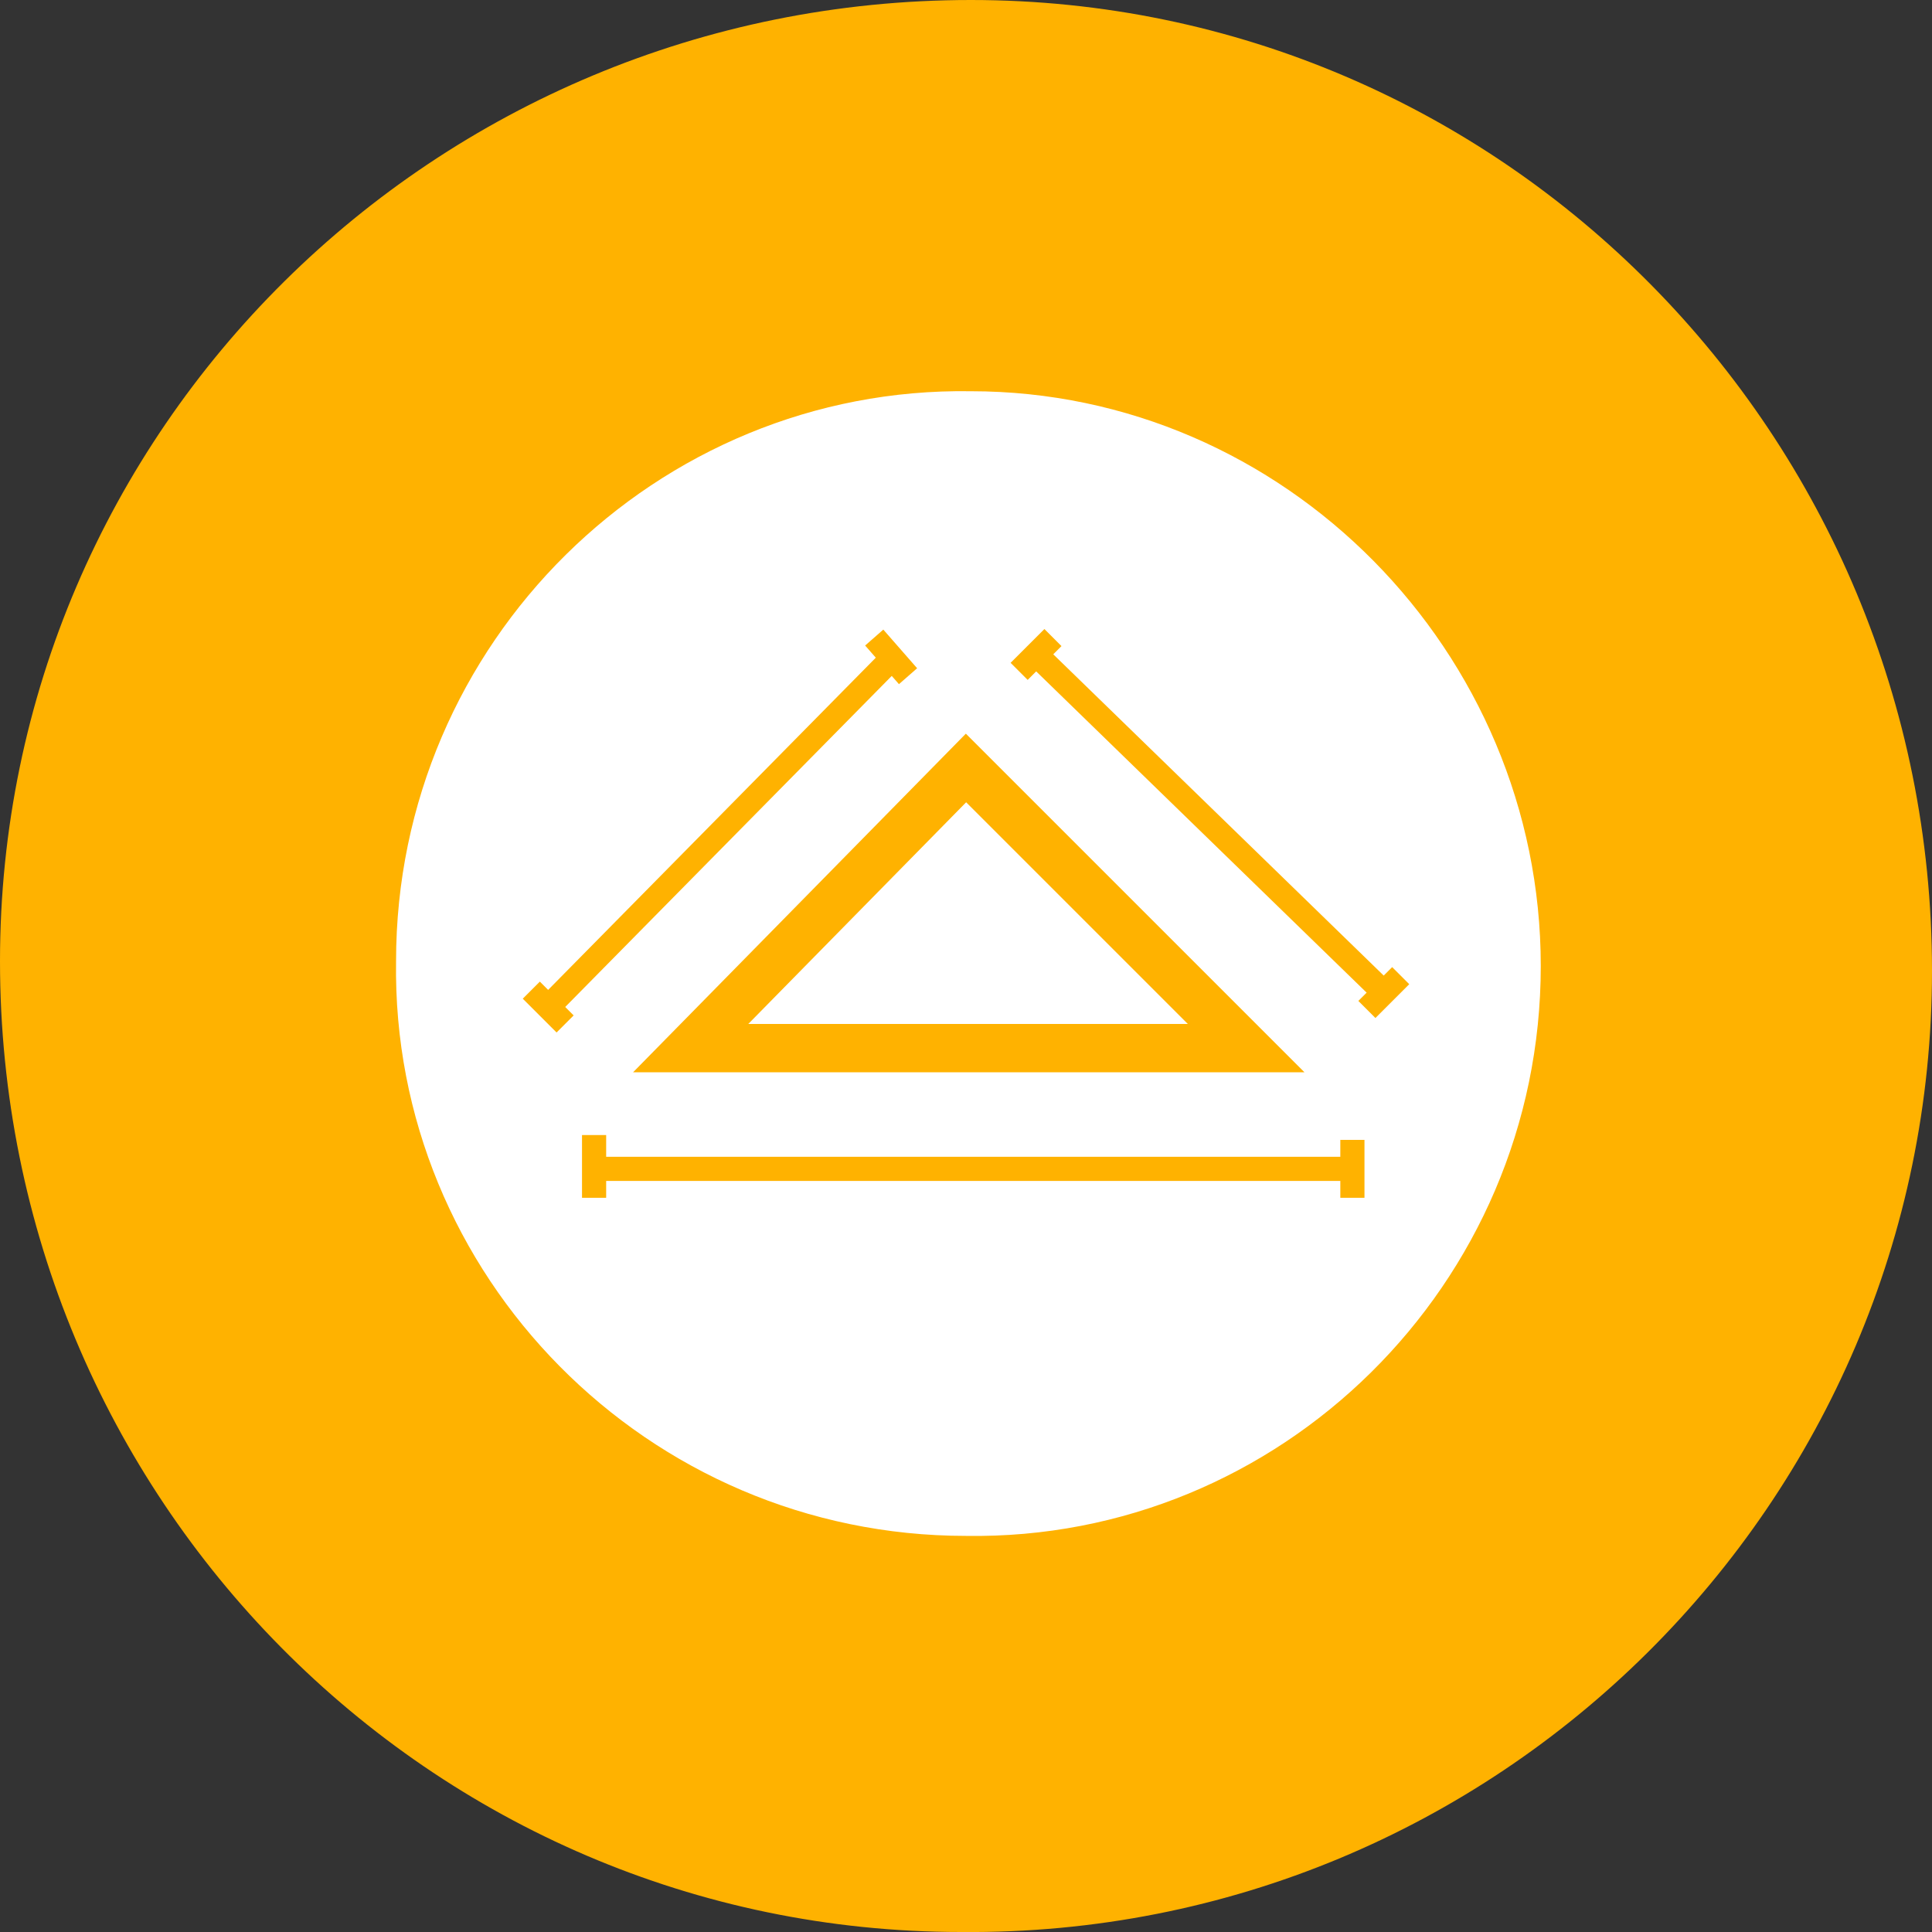 <?xml version="1.0" encoding="utf-8"?>
<!-- Generator: Adobe Illustrator 15.0.2, SVG Export Plug-In . SVG Version: 6.00 Build 0)  -->
<!DOCTYPE svg PUBLIC "-//W3C//DTD SVG 1.1//EN" "http://www.w3.org/Graphics/SVG/1.1/DTD/svg11.dtd">
<svg version="1.1" id="Ebene_1" xmlns="http://www.w3.org/2000/svg" xmlns:xlink="http://www.w3.org/1999/xlink" x="0px" y="0px"
	 width="40px" height="40px" viewBox="0 0 40 40" enable-background="new 0 0 40 40" xml:space="preserve">
<rect x="0" y="0" width="40" height="40" fill="#333333" stroke="none"/>
<g>
	<path fill="#FFB200" d="M40,20.1c0,11-9,20-20.1,19.9C8.9,40,0,31,0,19.9C0,8.9,9,0,20.1,0C31.1,0,40,9,40,20.1"/>
	<path fill="#FFFFFF" d="M31.9,20c0,6.6-5.4,11.9-11.9,11.799c-6.6,0-11.9-5.398-11.8-11.899c0-6.6,5.4-11.9,11.9-11.8
		C26.6,8.1,31.9,13.5,31.9,20"/>
	<g>
		<g>
			<line fill="none" stroke="#FFB200" stroke-width="0.5" stroke-miterlimit="10" x1="11.3" y1="20.9" x2="18.5" y2="13.6"/>
			<line fill="none" stroke="#FFB200" stroke-width="0.5" stroke-miterlimit="10" x1="11" y1="20.5" x2="11.7" y2="21.2"/>
			<line fill="none" stroke="#FFB200" stroke-width="0.5" stroke-miterlimit="10" x1="18.1" y1="13.2" x2="18.8" y2="14"/>
		</g>
		<g>
			<line fill="none" stroke="#FFB200" stroke-width="0.5" stroke-miterlimit="10" x1="21.4" y1="13.5" x2="28.6" y2="20.5"/>
			<line fill="none" stroke="#FFB200" stroke-width="0.5" stroke-miterlimit="10" x1="21.1" y1="13.9" x2="21.8" y2="13.2"/>
			<line fill="none" stroke="#FFB200" stroke-width="0.5" stroke-miterlimit="10" x1="28.3" y1="20.9" x2="29" y2="20.2"/>
		</g>
		<g>
			<line fill="none" stroke="#FFB200" stroke-width="0.5" stroke-miterlimit="10" x1="12.2" y1="24.2" x2="28" y2="24.2"/>
			<line fill="none" stroke="#FFB200" stroke-width="0.5" stroke-miterlimit="10" x1="12.3" y1="24.799" x2="12.3" y2="23.5"/>
			<line fill="none" stroke="#FFB200" stroke-width="0.5" stroke-miterlimit="10" x1="28" y1="24.799" x2="28" y2="23.6"/>
		</g>
		<polygon fill="none" stroke="#FFB200" stroke-miterlimit="10" points="25.8,21.7 20,15.9 14.3,21.7 		"/>
	</g>
</g>
</svg>

